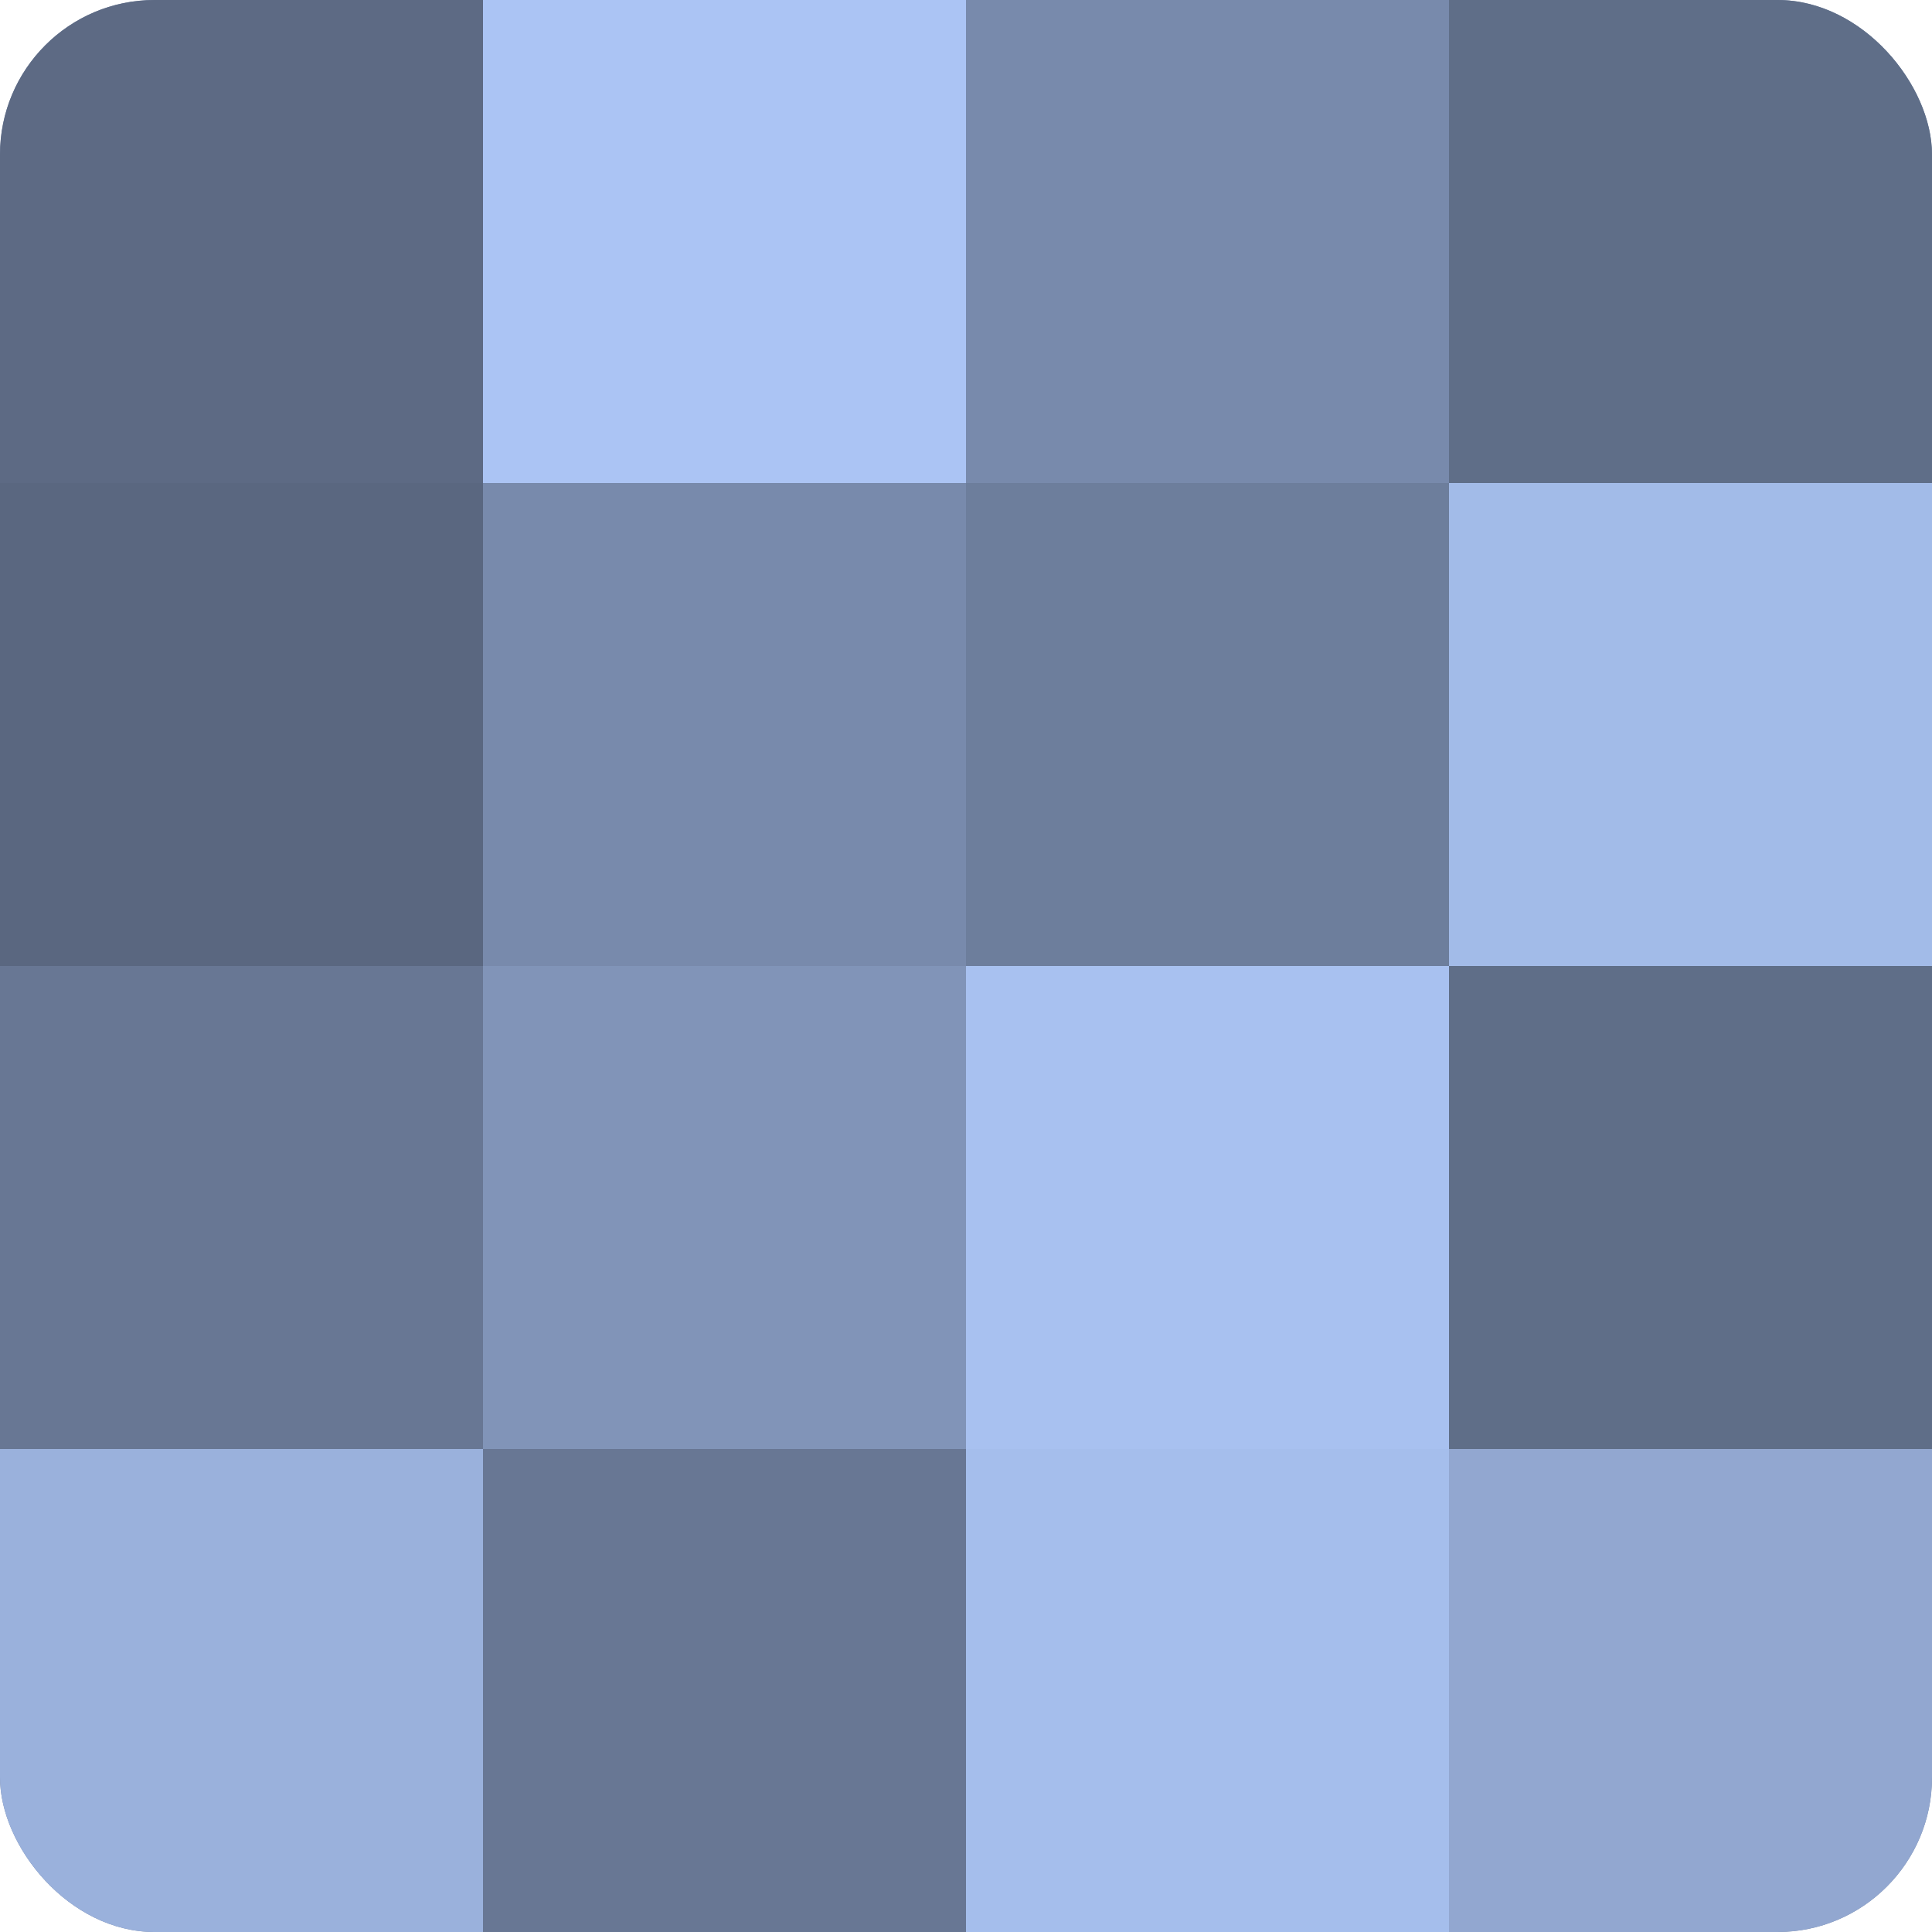 <?xml version="1.0" encoding="UTF-8"?>
<svg xmlns="http://www.w3.org/2000/svg" width="80" height="80" viewBox="0 0 100 100" preserveAspectRatio="xMidYMid meet"><defs><clipPath id="c" width="100" height="100"><rect width="100" height="100" rx="8" ry="8"/></clipPath></defs><g clip-path="url(#c)"><rect width="100" height="100" fill="#7081a0"/><rect width="25" height="25" fill="#5d6a84"/><rect y="25" width="25" height="25" fill="#5a6780"/><rect y="50" width="25" height="25" fill="#687794"/><rect y="75" width="25" height="25" fill="#9ab1dc"/><rect x="25" width="25" height="25" fill="#abc4f4"/><rect x="25" y="25" width="25" height="25" fill="#788aac"/><rect x="25" y="50" width="25" height="25" fill="#8194b8"/><rect x="25" y="75" width="25" height="25" fill="#687794"/><rect x="50" width="25" height="25" fill="#788aac"/><rect x="50" y="25" width="25" height="25" fill="#6d7e9c"/><rect x="50" y="50" width="25" height="25" fill="#a8c1f0"/><rect x="50" y="75" width="25" height="25" fill="#a5beec"/><rect x="75" width="25" height="25" fill="#5f6e88"/><rect x="75" y="25" width="25" height="25" fill="#a2bbe8"/><rect x="75" y="50" width="25" height="25" fill="#5f6e88"/><rect x="75" y="75" width="25" height="25" fill="#92a7d0"/></g></svg>

